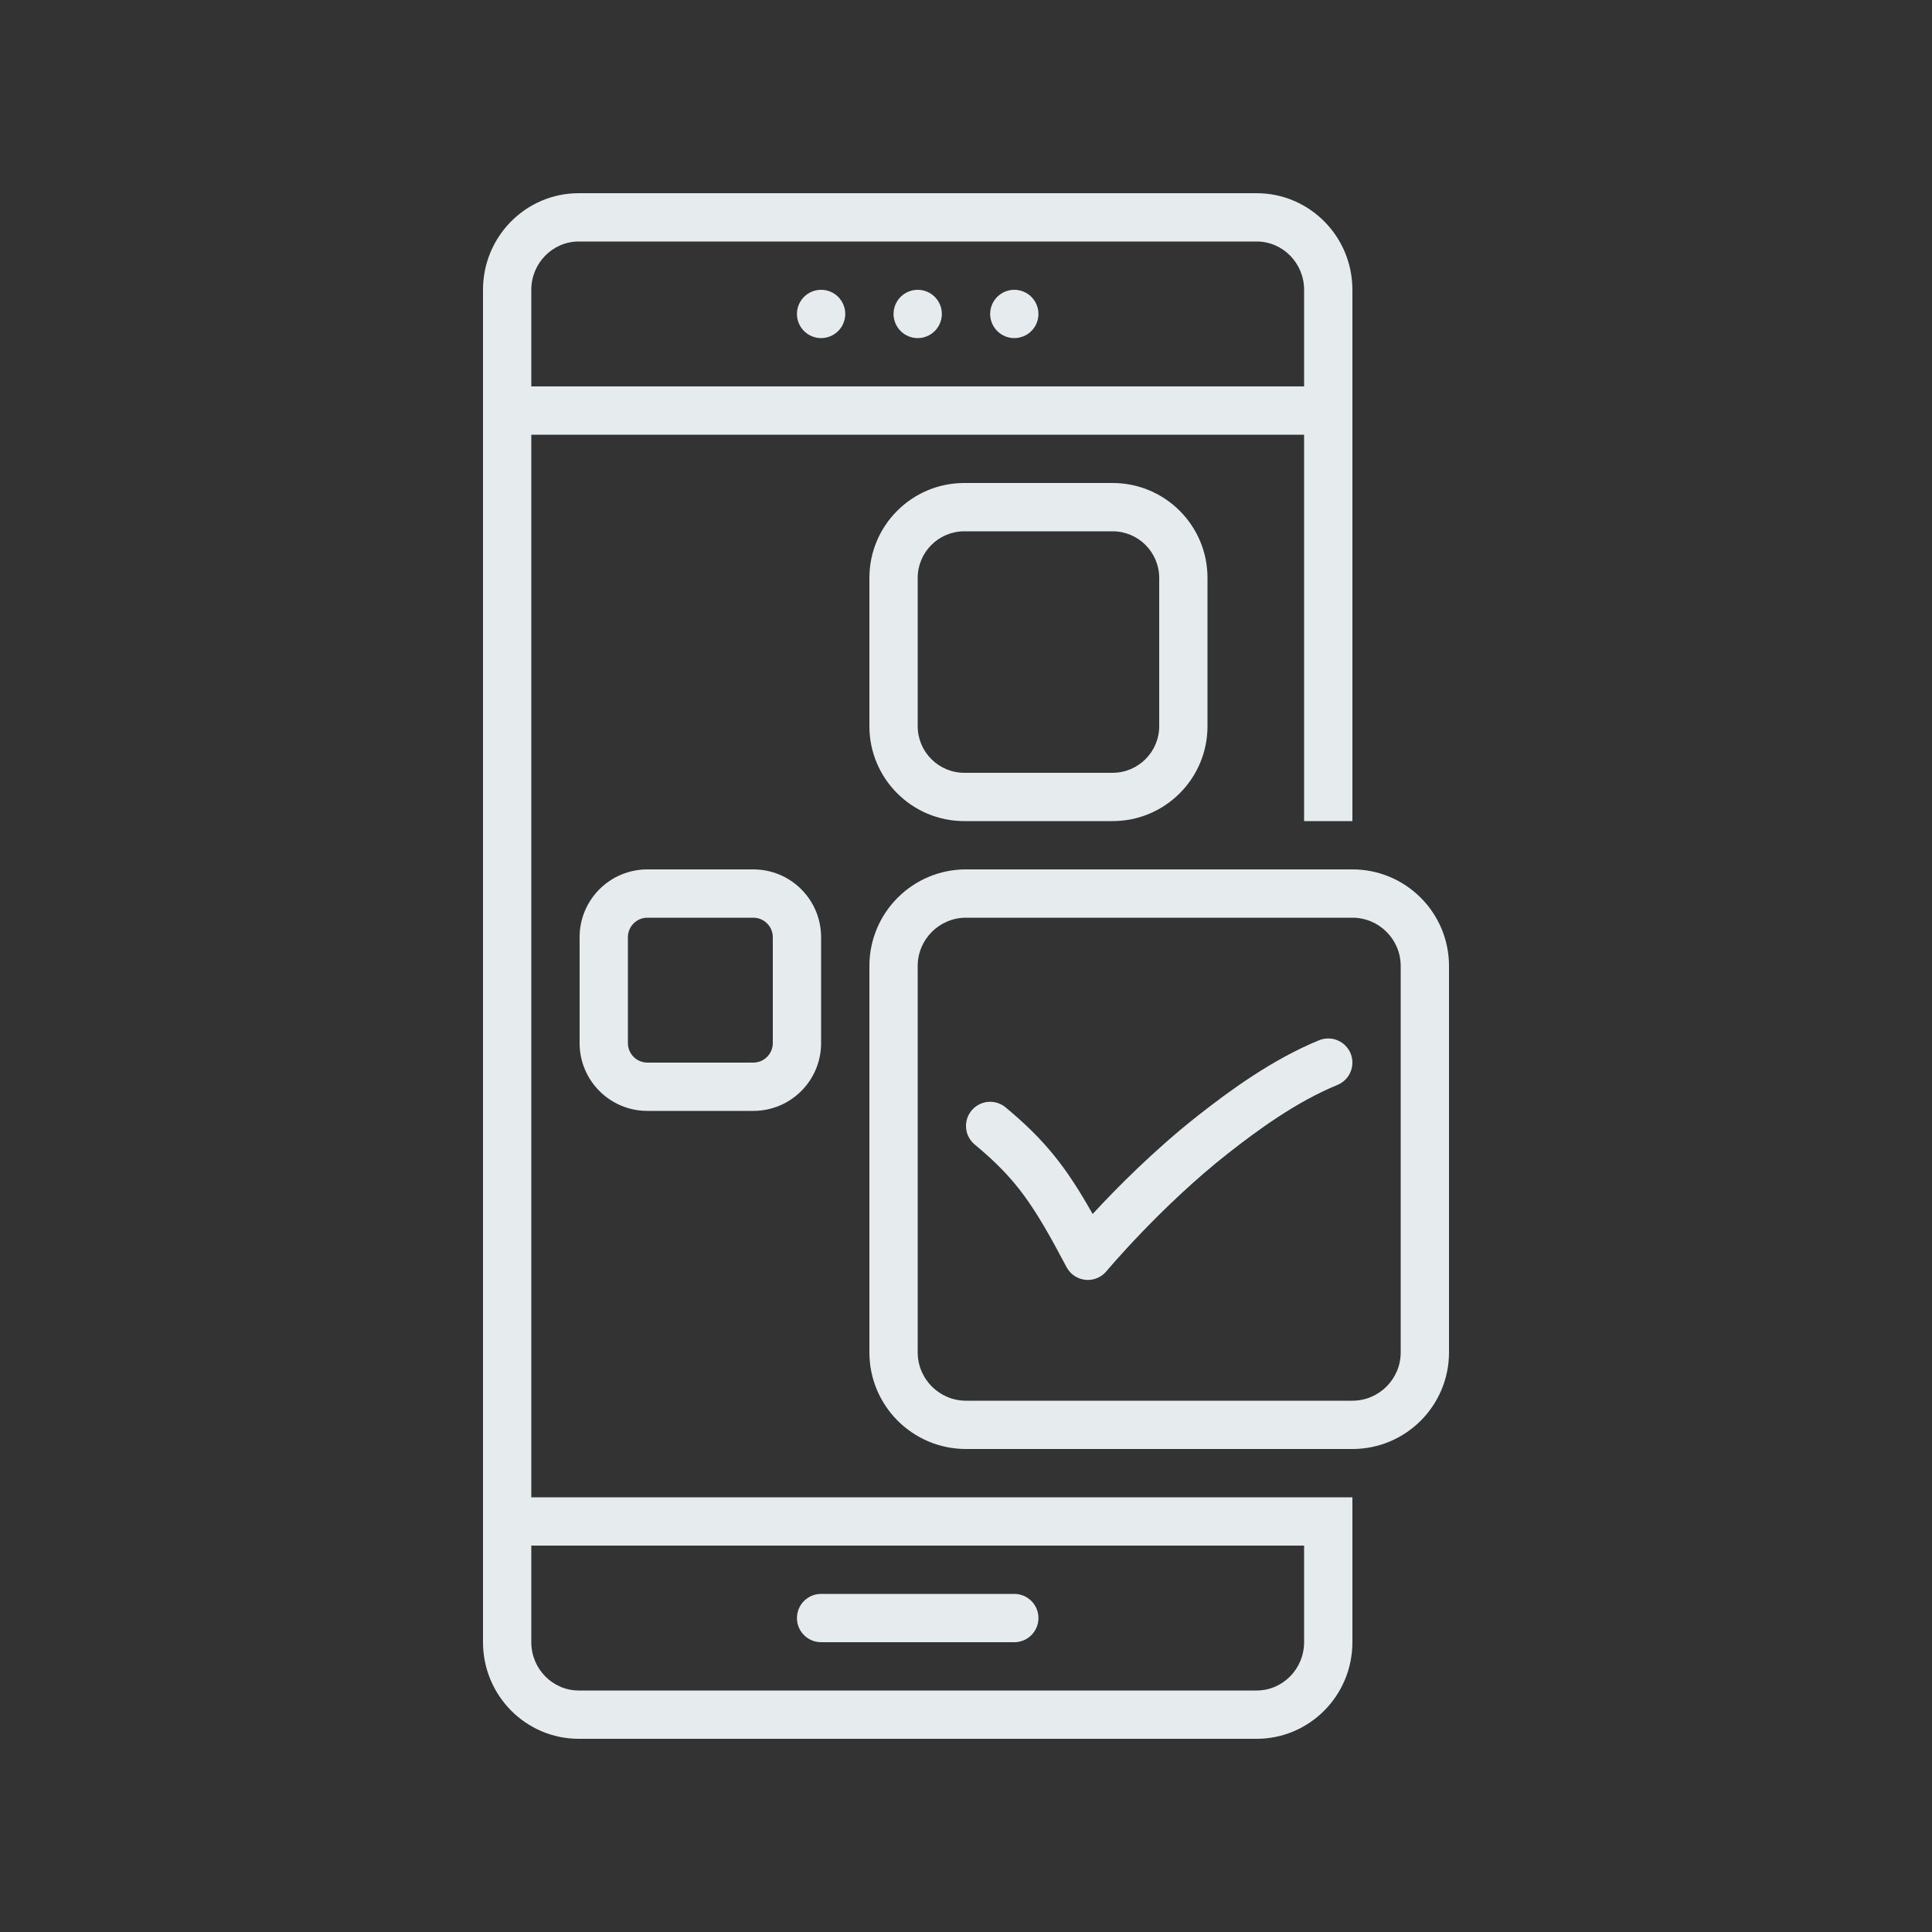 <svg xmlns="http://www.w3.org/2000/svg" xmlns:xlink="http://www.w3.org/1999/xlink" width="1000" zoomAndPan="magnify" viewBox="0 0 750 750" height="1000" preserveAspectRatio="xMidYMid meet" version="1.0"><rect x="0" y="0" width="750" height="750" fill="#333333" stroke="none"/><defs><clipPath id="d099864eee"><path d="M 187.5 75 L 525 75 L 525 675 L 187.5 675 Z M 187.5 75 " clip-rule="nonzero"/></clipPath><clipPath id="41039d4057"><path d="M 337 337 L 562.5 337 L 562.5 563 L 337 563 Z M 337 337 " clip-rule="nonzero"/></clipPath></defs><path fill="#e6ecee" d="M 318.75 637.5 L 393.75 637.5 C 398.926 637.5 403.125 633.301 403.125 628.125 C 403.125 622.949 398.926 618.75 393.75 618.75 L 318.75 618.75 C 313.574 618.75 309.375 622.949 309.375 628.125 C 309.375 633.301 313.574 637.5 318.75 637.5 Z M 318.75 637.5 " fill-opacity="1" fill-rule="nonzero"/><path fill="#e6ecee" d="M 328.125 121.875 C 328.125 122.492 328.066 123.102 327.945 123.703 C 327.824 124.309 327.648 124.895 327.41 125.461 C 327.176 126.031 326.887 126.57 326.547 127.082 C 326.203 127.594 325.812 128.07 325.379 128.504 C 324.945 128.938 324.469 129.328 323.957 129.672 C 323.445 130.012 322.906 130.301 322.336 130.535 C 321.77 130.773 321.184 130.949 320.578 131.07 C 319.977 131.191 319.367 131.25 318.75 131.25 C 318.133 131.25 317.523 131.191 316.922 131.07 C 316.316 130.949 315.73 130.773 315.164 130.535 C 314.594 130.301 314.055 130.012 313.543 129.672 C 313.031 129.328 312.555 128.938 312.121 128.504 C 311.688 128.07 311.297 127.594 310.953 127.082 C 310.613 126.57 310.324 126.031 310.09 125.461 C 309.852 124.895 309.676 124.309 309.555 123.703 C 309.434 123.102 309.375 122.492 309.375 121.875 C 309.375 121.258 309.434 120.648 309.555 120.047 C 309.676 119.441 309.852 118.855 310.09 118.289 C 310.324 117.719 310.613 117.18 310.953 116.668 C 311.297 116.156 311.688 115.68 312.121 115.246 C 312.555 114.812 313.031 114.422 313.543 114.078 C 314.055 113.738 314.594 113.449 315.164 113.215 C 315.73 112.977 316.316 112.801 316.922 112.68 C 317.523 112.559 318.133 112.5 318.75 112.5 C 319.367 112.5 319.977 112.559 320.578 112.68 C 321.184 112.801 321.77 112.977 322.336 113.215 C 322.906 113.449 323.445 113.738 323.957 114.078 C 324.469 114.422 324.945 114.812 325.379 115.246 C 325.812 115.68 326.203 116.156 326.547 116.668 C 326.887 117.18 327.176 117.719 327.41 118.289 C 327.648 118.855 327.824 119.441 327.945 120.047 C 328.066 120.648 328.125 121.258 328.125 121.875 Z M 328.125 121.875 " fill-opacity="1" fill-rule="nonzero"/><path fill="#e6ecee" d="M 365.625 121.875 C 365.625 122.492 365.566 123.102 365.445 123.703 C 365.324 124.309 365.148 124.895 364.91 125.461 C 364.676 126.031 364.387 126.57 364.047 127.082 C 363.703 127.594 363.312 128.07 362.879 128.504 C 362.445 128.938 361.969 129.328 361.457 129.672 C 360.945 130.012 360.406 130.301 359.836 130.535 C 359.27 130.773 358.684 130.949 358.078 131.07 C 357.477 131.191 356.867 131.25 356.25 131.25 C 355.633 131.25 355.023 131.191 354.422 131.07 C 353.816 130.949 353.23 130.773 352.664 130.535 C 352.094 130.301 351.555 130.012 351.043 129.672 C 350.531 129.328 350.055 128.938 349.621 128.504 C 349.188 128.07 348.797 127.594 348.453 127.082 C 348.113 126.57 347.824 126.031 347.59 125.461 C 347.352 124.895 347.176 124.309 347.055 123.703 C 346.934 123.102 346.875 122.492 346.875 121.875 C 346.875 121.258 346.934 120.648 347.055 120.047 C 347.176 119.441 347.352 118.855 347.59 118.289 C 347.824 117.719 348.113 117.18 348.453 116.668 C 348.797 116.156 349.188 115.68 349.621 115.246 C 350.055 114.812 350.531 114.422 351.043 114.078 C 351.555 113.738 352.094 113.449 352.664 113.215 C 353.23 112.977 353.816 112.801 354.422 112.68 C 355.023 112.559 355.633 112.5 356.25 112.5 C 356.867 112.5 357.477 112.559 358.078 112.68 C 358.684 112.801 359.27 112.977 359.836 113.215 C 360.406 113.449 360.945 113.738 361.457 114.078 C 361.969 114.422 362.445 114.812 362.879 115.246 C 363.312 115.68 363.703 116.156 364.047 116.668 C 364.387 117.18 364.676 117.719 364.91 118.289 C 365.148 118.855 365.324 119.441 365.445 120.047 C 365.566 120.648 365.625 121.258 365.625 121.875 Z M 365.625 121.875 " fill-opacity="1" fill-rule="nonzero"/><path fill="#e6ecee" d="M 403.125 121.875 C 403.125 122.492 403.066 123.102 402.945 123.703 C 402.824 124.309 402.648 124.895 402.41 125.461 C 402.176 126.031 401.887 126.57 401.547 127.082 C 401.203 127.594 400.812 128.07 400.379 128.504 C 399.945 128.938 399.469 129.328 398.957 129.672 C 398.445 130.012 397.906 130.301 397.336 130.535 C 396.77 130.773 396.184 130.949 395.578 131.07 C 394.977 131.191 394.367 131.25 393.75 131.25 C 393.133 131.25 392.523 131.191 391.922 131.07 C 391.316 130.949 390.73 130.773 390.164 130.535 C 389.594 130.301 389.055 130.012 388.543 129.672 C 388.031 129.328 387.555 128.938 387.121 128.504 C 386.684 128.07 386.297 127.594 385.953 127.082 C 385.613 126.57 385.324 126.031 385.09 125.461 C 384.852 124.895 384.676 124.309 384.555 123.703 C 384.434 123.102 384.375 122.492 384.375 121.875 C 384.375 121.258 384.434 120.648 384.555 120.047 C 384.676 119.441 384.852 118.855 385.09 118.289 C 385.324 117.719 385.613 117.18 385.953 116.668 C 386.297 116.156 386.684 115.68 387.121 115.246 C 387.555 114.812 388.031 114.422 388.543 114.078 C 389.055 113.738 389.594 113.449 390.164 113.215 C 390.73 112.977 391.316 112.801 391.922 112.68 C 392.523 112.559 393.133 112.5 393.75 112.5 C 394.367 112.5 394.977 112.559 395.578 112.68 C 396.184 112.801 396.77 112.977 397.336 113.215 C 397.906 113.449 398.445 113.738 398.957 114.078 C 399.469 114.422 399.945 114.812 400.379 115.246 C 400.812 115.68 401.203 116.156 401.547 116.668 C 401.887 117.18 402.176 117.719 402.41 118.289 C 402.648 118.855 402.824 119.441 402.945 120.047 C 403.066 120.648 403.125 121.258 403.125 121.875 Z M 403.125 121.875 " fill-opacity="1" fill-rule="nonzero"/><g clip-path="url(#d099864eee)"><path fill="#e6ecee" d="M 487.824 75 L 224.676 75 C 204.141 75 187.5 91.789 187.5 112.5 L 187.5 637.5 C 187.5 658.211 204.141 675 224.676 675 L 487.824 675 C 508.355 675 525 658.211 525 637.5 L 525 581.25 L 206.25 581.25 L 206.25 168.75 L 506.25 168.75 L 506.25 318.75 L 525 318.75 L 525 112.5 C 525 91.789 508.355 75 487.824 75 Z M 506.25 600 L 506.25 637.5 C 506.25 647.84 497.984 656.25 487.824 656.25 L 224.676 656.25 C 214.516 656.25 206.25 647.84 206.25 637.5 L 206.25 600 Z M 506.25 150 L 206.25 150 L 206.25 112.5 C 206.25 102.16 214.516 93.75 224.676 93.75 L 487.824 93.75 C 497.984 93.75 506.25 102.16 506.25 112.5 Z M 506.25 150 " fill-opacity="1" fill-rule="nonzero"/></g><g clip-path="url(#41039d4057)"><path fill="#e6ecee" d="M 562.5 375 C 562.5 354.289 545.711 337.5 525 337.5 L 375 337.5 C 354.289 337.5 337.5 354.289 337.5 375 L 337.5 525 C 337.5 545.711 354.289 562.5 375 562.5 L 525 562.5 C 545.711 562.5 562.5 545.711 562.5 525 Z M 543.75 525 C 543.75 535.34 535.34 543.75 525 543.75 L 375 543.75 C 364.66 543.75 356.25 535.34 356.25 525 L 356.25 375 C 356.25 364.66 364.66 356.25 375 356.25 L 525 356.25 C 535.34 356.25 543.75 364.66 543.75 375 Z M 543.75 525 " fill-opacity="1" fill-rule="nonzero"/></g><path fill="#e6ecee" d="M 431.91 318.75 C 452.254 318.75 468.75 302.254 468.75 281.91 L 468.75 224.34 C 468.75 203.996 452.254 187.5 431.91 187.5 L 374.34 187.5 C 353.996 187.5 337.5 203.996 337.5 224.34 L 337.5 281.91 C 337.5 302.254 353.996 318.75 374.34 318.75 Z M 356.25 281.91 L 356.25 224.34 C 356.25 214.367 364.367 206.25 374.34 206.25 L 431.91 206.25 C 441.883 206.25 450 214.367 450 224.34 L 450 281.91 C 450 291.883 441.883 300 431.91 300 L 374.34 300 C 364.367 300 356.25 291.883 356.25 281.91 Z M 356.25 281.91 " fill-opacity="1" fill-rule="nonzero"/><path fill="#e6ecee" d="M 251.312 337.5 C 236.781 337.5 225 349.281 225 363.816 L 225 404.934 C 225 419.469 236.781 431.25 251.312 431.25 L 292.438 431.25 C 306.969 431.25 318.75 419.469 318.75 404.934 L 318.75 363.816 C 318.75 349.281 306.969 337.5 292.438 337.5 Z M 300 363.816 L 300 404.934 C 300 409.102 296.609 412.5 292.438 412.5 L 251.312 412.5 C 247.141 412.5 243.75 409.102 243.75 404.934 L 243.75 363.816 C 243.75 359.648 247.141 356.25 251.312 356.25 L 292.438 356.25 C 296.609 356.25 300 359.648 300 363.816 Z M 300 363.816 " fill-opacity="1" fill-rule="nonzero"/><path fill="#e6ecee" d="M 512.078 403.82 C 493.98 411.223 477.457 423.324 465.082 433.043 C 447.945 446.508 433.125 461.562 424.164 471.273 C 413.887 453.031 405.68 442.598 390.367 429.875 C 386.379 426.57 380.477 427.117 377.164 431.094 C 373.855 435.078 374.398 440.992 378.383 444.297 C 394.551 457.727 401.145 467.473 414.016 491.871 C 415.473 494.641 418.219 496.496 421.324 496.824 C 421.656 496.855 421.98 496.875 422.305 496.875 C 425.07 496.875 427.715 495.648 429.512 493.5 C 429.715 493.25 450.73 468.16 476.664 447.789 C 488.078 438.824 503.223 427.703 519.172 421.18 C 523.965 419.215 526.262 413.746 524.305 408.953 C 522.344 404.164 516.867 401.879 512.078 403.82 Z M 512.078 403.82 " fill-opacity="1" fill-rule="nonzero"/><path stroke-linecap="butt" transform="matrix(0.75, 0, 0, 0.75, 255, 162.453)" fill="none" stroke-linejoin="miter" d="M 0 2 L 320 2 " stroke="#e6ecee" stroke-width="4" stroke-opacity="1" stroke-miterlimit="4"/></svg>